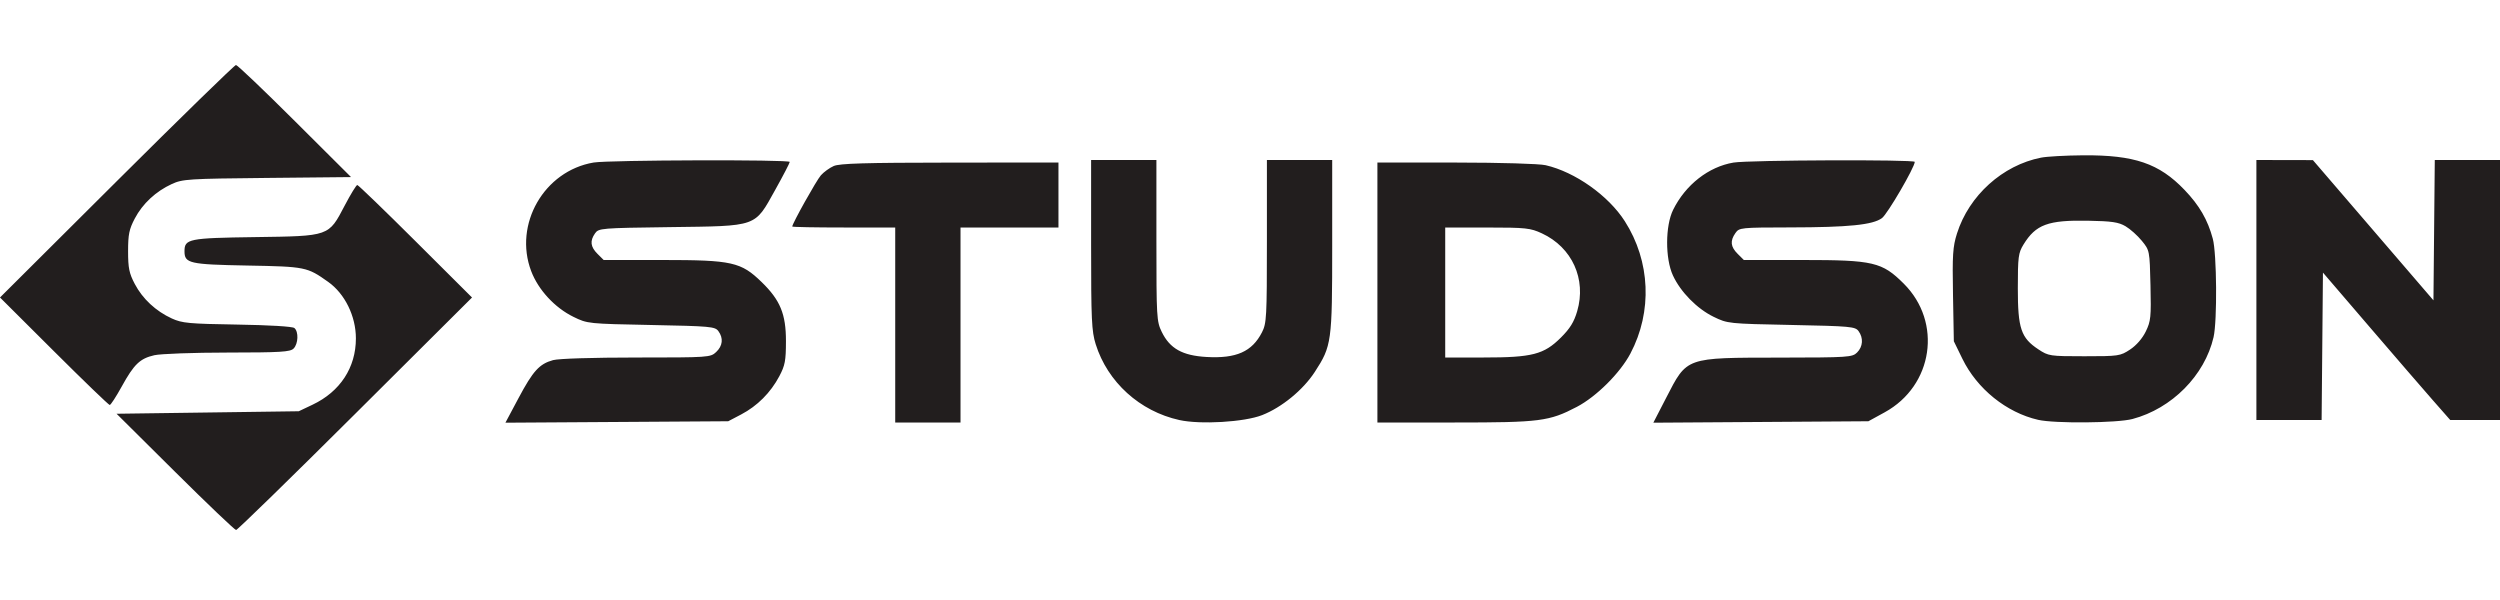 <svg width="500" height="120" viewBox="0 0 500 120" fill="none" xmlns="http://www.w3.org/2000/svg">
<path fill-rule="evenodd" clip-rule="evenodd" d="M23.344 36.248L0 59.497L10.79 70.248C16.724 76.162 21.743 80.999 21.943 80.999C22.143 81 23.214 79.354 24.323 77.343C26.809 72.834 27.982 71.706 30.872 71.043C32.115 70.757 38.71 70.519 45.528 70.512C56.115 70.502 58.038 70.385 58.712 69.715C59.657 68.774 59.753 66.329 58.874 65.605C58.499 65.296 53.882 65.017 47.447 64.915C37.763 64.759 36.412 64.633 34.362 63.693C31.154 62.221 28.522 59.77 26.956 56.795C25.83 54.655 25.617 53.614 25.617 50.25C25.617 46.886 25.83 45.845 26.956 43.705C28.521 40.732 31.151 38.281 34.362 36.804C36.514 35.815 37.631 35.743 53.428 35.585L70.209 35.417L58.958 24.209C52.769 18.044 47.477 13 47.198 13C46.918 13 36.184 23.462 23.344 36.248ZM408.219 31.527C400.519 33.039 393.798 39.102 391.397 46.698C390.559 49.349 390.454 50.966 390.6 59L390.767 68.25L392.475 71.75C395.417 77.781 401.288 82.513 407.637 83.969C410.932 84.726 423.426 84.615 426.491 83.802C434.371 81.714 440.94 75.088 442.71 67.442C443.464 64.188 443.361 50.736 442.56 47.75C441.542 43.956 439.879 41.086 436.901 37.977C431.822 32.676 426.862 30.985 416.622 31.062C413.169 31.088 409.387 31.297 408.219 31.527ZM118.73 32.505C108.826 34.174 102.684 44.852 106.237 54.224C107.659 57.977 110.958 61.544 114.689 63.369C117.497 64.741 117.596 64.751 130.239 65C142.095 65.233 143.011 65.316 143.675 66.221C144.713 67.636 144.548 69.175 143.224 70.413C142.085 71.478 141.764 71.5 127.277 71.503C118.582 71.504 111.716 71.72 110.609 72.026C107.87 72.784 106.612 74.169 103.692 79.645L101.083 84.54L123.362 84.395L145.642 84.25L148.248 82.882C151.466 81.194 154.123 78.529 155.861 75.25C157.006 73.088 157.186 72.142 157.19 68.25C157.196 62.816 156.054 60.036 152.327 56.413C148.2 52.401 146.404 52 132.541 52H120.734L119.501 50.773C118.09 49.368 117.948 48.178 119.01 46.667C119.731 45.644 120.183 45.606 133.953 45.425C151.685 45.19 150.853 45.484 155.047 37.967C156.643 35.108 157.948 32.596 157.948 32.385C157.948 31.886 121.748 31.997 118.73 32.505ZM218.222 48.956C218.222 63.96 218.327 66.247 219.137 68.831C221.517 76.421 227.946 82.251 235.869 84.007C240.093 84.942 248.868 84.421 252.428 83.022C256.363 81.478 260.625 77.981 262.963 74.38C266.336 69.184 266.44 68.428 266.44 49.159V32H259.911H253.381V48.27C253.381 63.477 253.316 64.666 252.391 66.472C250.412 70.335 247.245 71.738 241.287 71.394C236.477 71.118 233.967 69.708 232.346 66.375C231.328 64.281 231.281 63.468 231.281 48.092V32H224.751H218.222V48.956ZM346.705 32.514C341.715 33.351 337.104 36.958 334.627 41.962C333.045 45.159 333.023 51.709 334.585 55.088C336.115 58.399 339.408 61.748 342.715 63.357C345.528 64.725 345.647 64.737 358.273 64.993C370.125 65.233 371.046 65.317 371.709 66.221C372.712 67.588 372.593 69.329 371.417 70.5C370.46 71.453 369.726 71.501 355.972 71.522C336.952 71.551 337.464 71.37 333.223 79.587L330.667 84.54L352.172 84.395L373.677 84.25L376.942 82.46C386.641 77.144 388.514 64.455 380.741 56.718C376.412 52.407 374.671 52 360.576 52H348.768L347.536 50.773C346.11 49.354 345.983 48.178 347.085 46.611C347.848 45.526 348.106 45.499 358.009 45.483C369.745 45.465 374.546 44.978 376.393 43.621C377.49 42.815 382.907 33.53 382.954 32.375C382.974 31.878 349.736 32.005 346.705 32.514ZM451.279 58V84H457.801H464.323L464.456 69.259L464.589 54.519L473.881 65.351C478.992 71.309 484.72 77.942 486.61 80.092L490.046 84H495.023H500V58V32H493.478H486.956L486.823 46.034L486.69 60.068L474.635 46.045L462.58 32.023L456.93 32.012L451.279 32V58ZM166.738 33.206C165.909 33.572 164.757 34.407 164.177 35.062C163.288 36.065 158.45 44.719 158.45 45.306C158.45 45.413 163.084 45.5 168.747 45.5H179.044V65V84.5H185.573H192.103V65V45.5H201.898H211.692V39V32.5L189.968 32.52C172.988 32.535 167.916 32.684 166.738 33.206ZM275.481 58.5V84.5H290.946C308.044 84.5 309.827 84.272 315.372 81.371C319.283 79.324 324.028 74.599 326.087 70.698C330.511 62.321 330.084 52.257 324.966 44.25C321.679 39.108 315.011 34.391 309.12 33.039C307.841 32.746 300.115 32.519 291.178 32.512L275.481 32.5V58.5ZM68.941 41.112C65.693 47.306 65.96 47.212 50.963 47.422C37.744 47.606 36.899 47.776 36.899 50.25C36.899 52.672 37.872 52.894 49.456 53.108C61.126 53.323 61.416 53.382 65.638 56.379C68.98 58.751 71.179 63.239 71.179 67.681C71.179 73.507 68.035 78.319 62.515 80.939L59.753 82.25L41.533 82.5L23.314 82.75L35.024 94.375C41.466 100.769 46.953 106 47.219 106C47.484 106 58.21 95.538 71.053 82.751L94.404 59.502L83.11 48.251C76.898 42.063 71.654 37 71.457 37C71.259 37 70.127 38.85 68.941 41.112ZM425.107 45.25C426.045 45.8 427.514 47.114 428.372 48.169C429.928 50.084 429.933 50.11 430.096 57.058C430.245 63.406 430.161 64.23 429.156 66.296C428.477 67.692 427.268 69.082 426.016 69.908C424.048 71.205 423.743 71.25 416.875 71.25C409.965 71.25 409.713 71.213 407.681 69.874C404.197 67.581 403.562 65.694 403.565 57.645C403.567 51.38 403.671 50.582 404.695 48.913C407.16 44.897 409.597 43.998 417.626 44.145C422.372 44.231 423.707 44.428 425.107 45.25ZM308.384 46.675C314.427 49.477 317.308 55.832 315.439 62.235C314.806 64.401 314.005 65.698 312.18 67.516C308.779 70.9 306.457 71.5 296.737 71.5H289.043V58.5V45.5L297.456 45.505C305.209 45.51 306.067 45.602 308.384 46.675Z" fill="#221E1E"/>
</svg>
